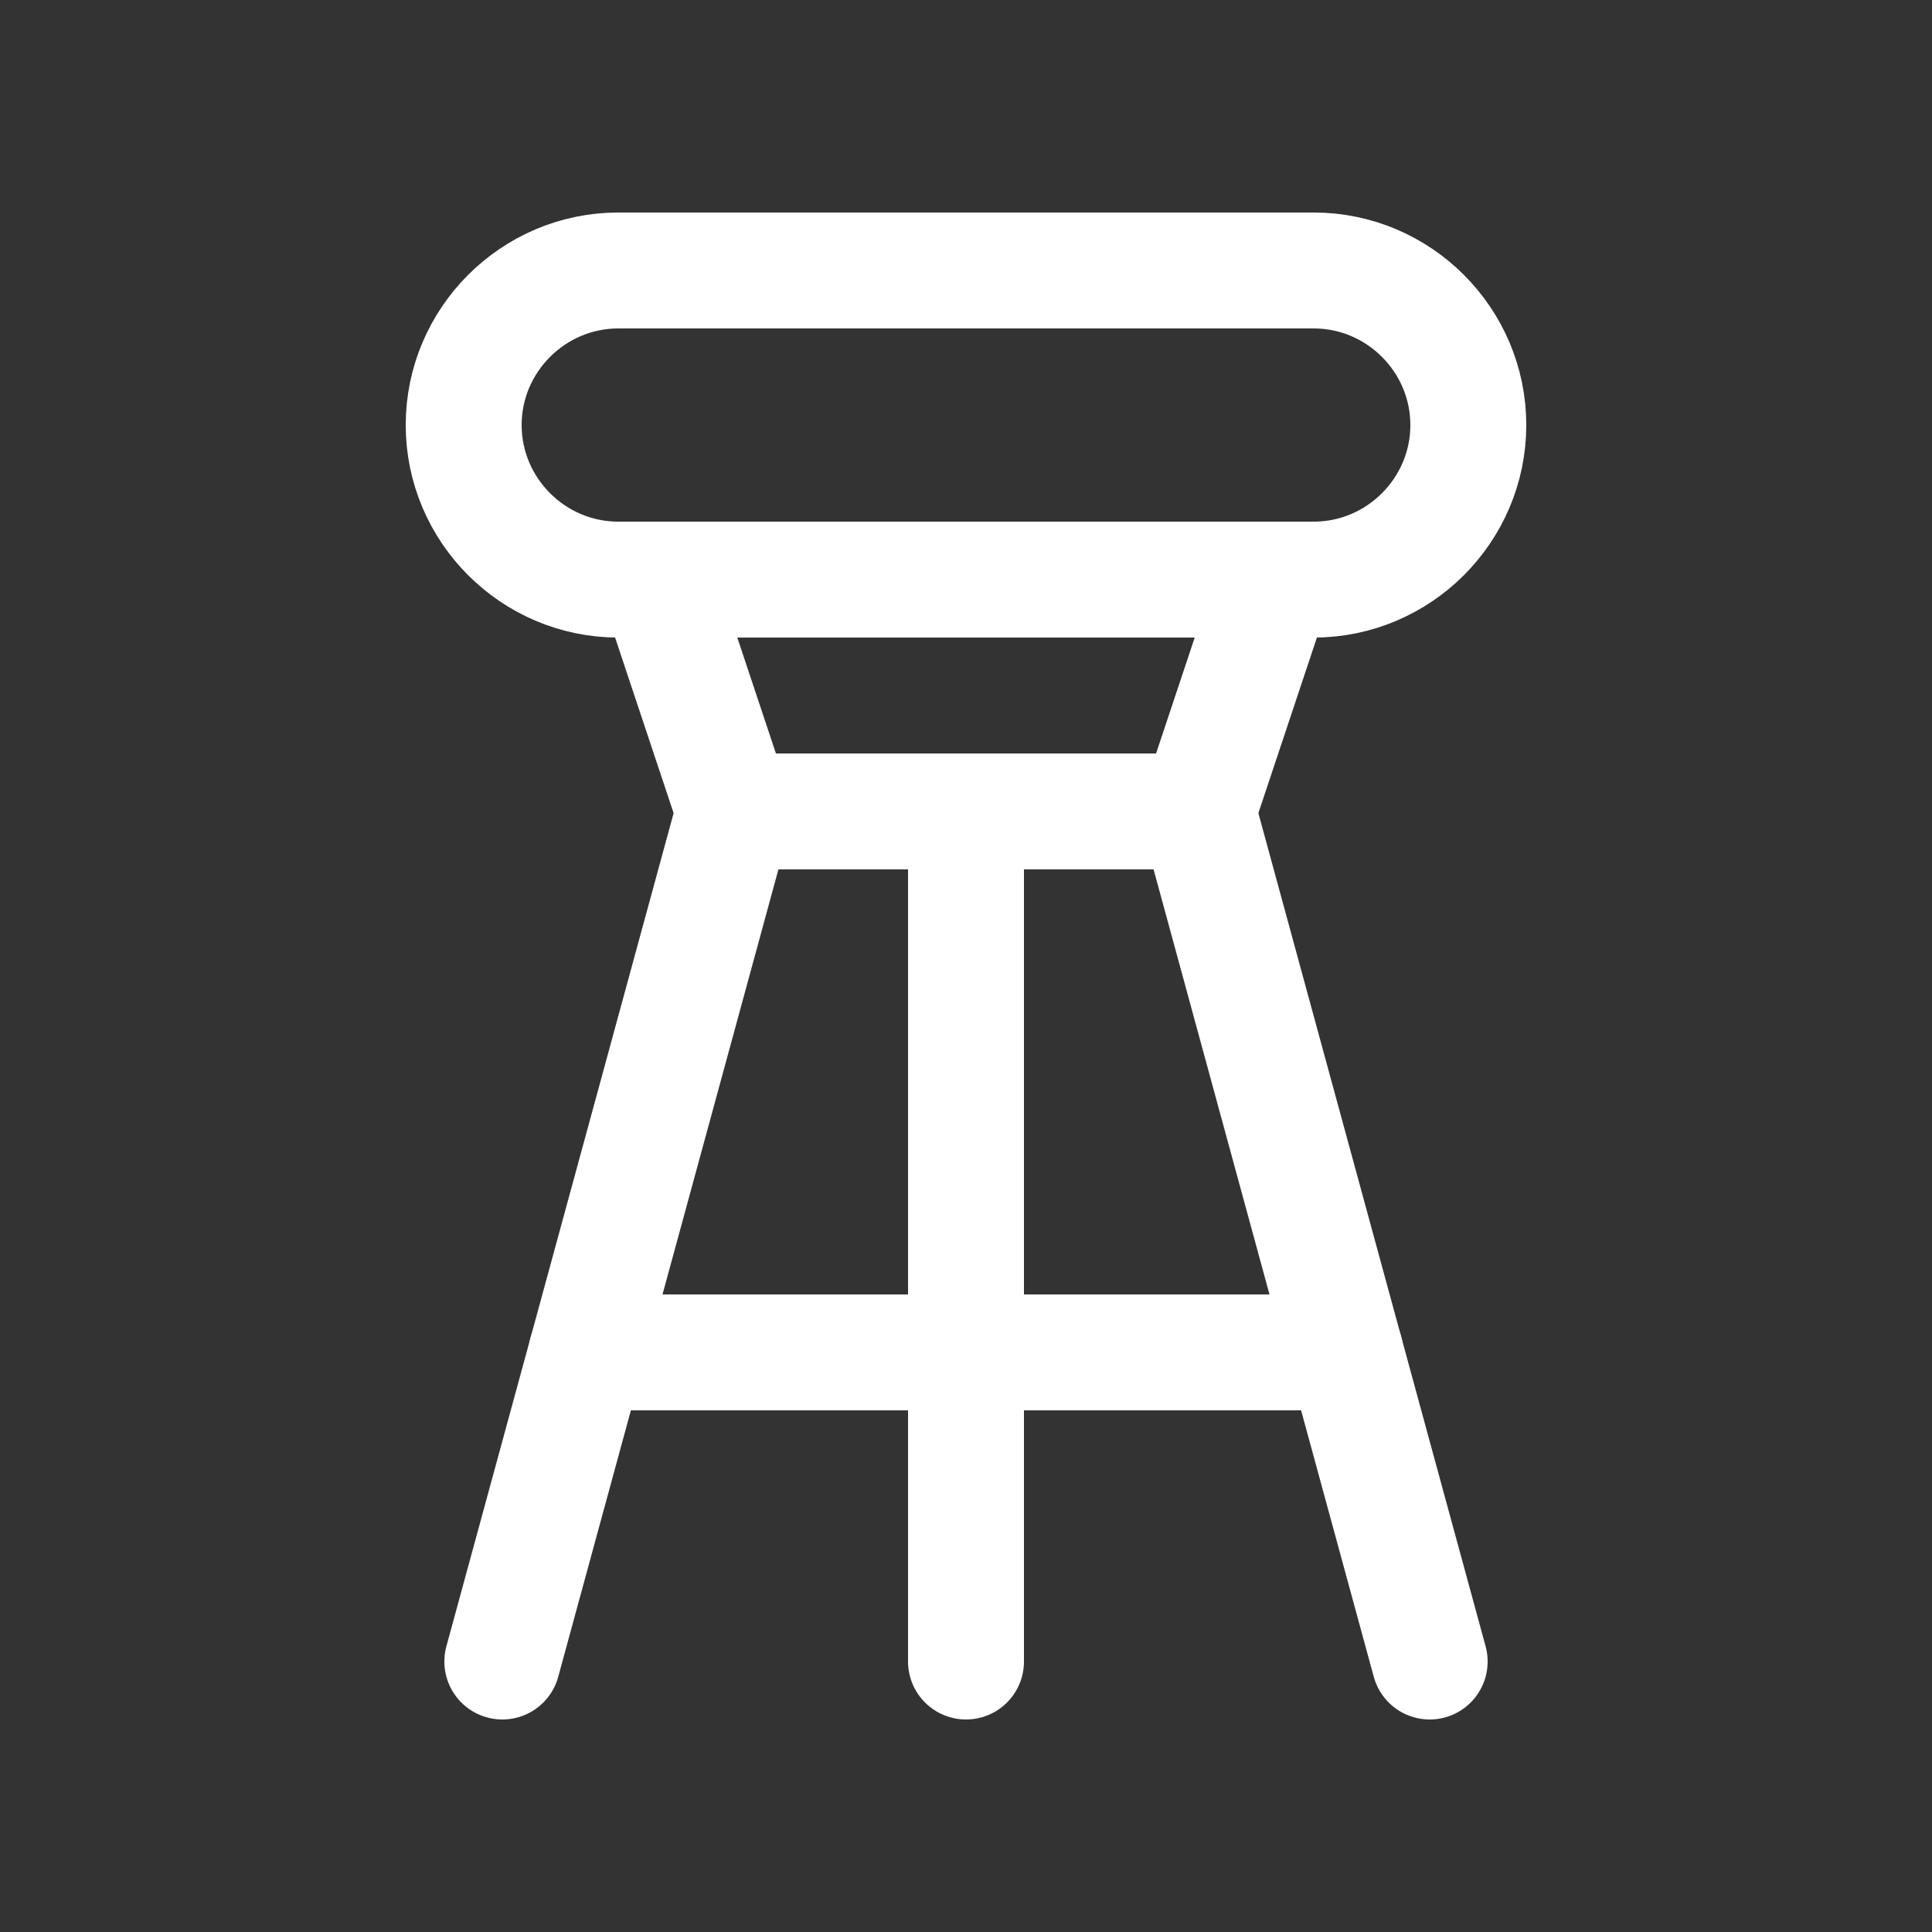 <?xml version="1.0" encoding="UTF-8"?>
<svg id="Camada_1" xmlns="http://www.w3.org/2000/svg" version="1.1" viewBox="0 0 25 25">
  <rect x="0" y="0" width="25" height="25" fill="#333333" stroke="none"/>
  <!-- Generator: Adobe Illustrator 29.5.1, SVG Export Plug-In . SVG Version: 2.1.0 Build 141)  -->
  <defs>
    <style>
      .st0 {
        fill: none;
        stroke: #fff;
        stroke-linecap: round;
        stroke-linejoin: round;
        stroke-width: 1.5px;
      }
    </style>
  </defs>
  <path class="st0" d="M6.5,21.5l3-11"/>
  <path class="st0" d="M18.5,21.5l-3-11"/>
  <path class="st0" d="M12.5,21.5v-11"/>
  <path class="st0" d="M17.41,17.5H7.59"/>
  <path class="st0" d="M15.5,10.5h-6l-1-3h8l-1,3h0Z"/>
  <path class="st0" d="M8,3.5h9c1.1,0,2,.9,2,2h0c0,1.1-.9,2-2,2h-9c-1.1,0-2-.9-2-2h0c0-1.1.9-2,2-2Z"/>
</svg>